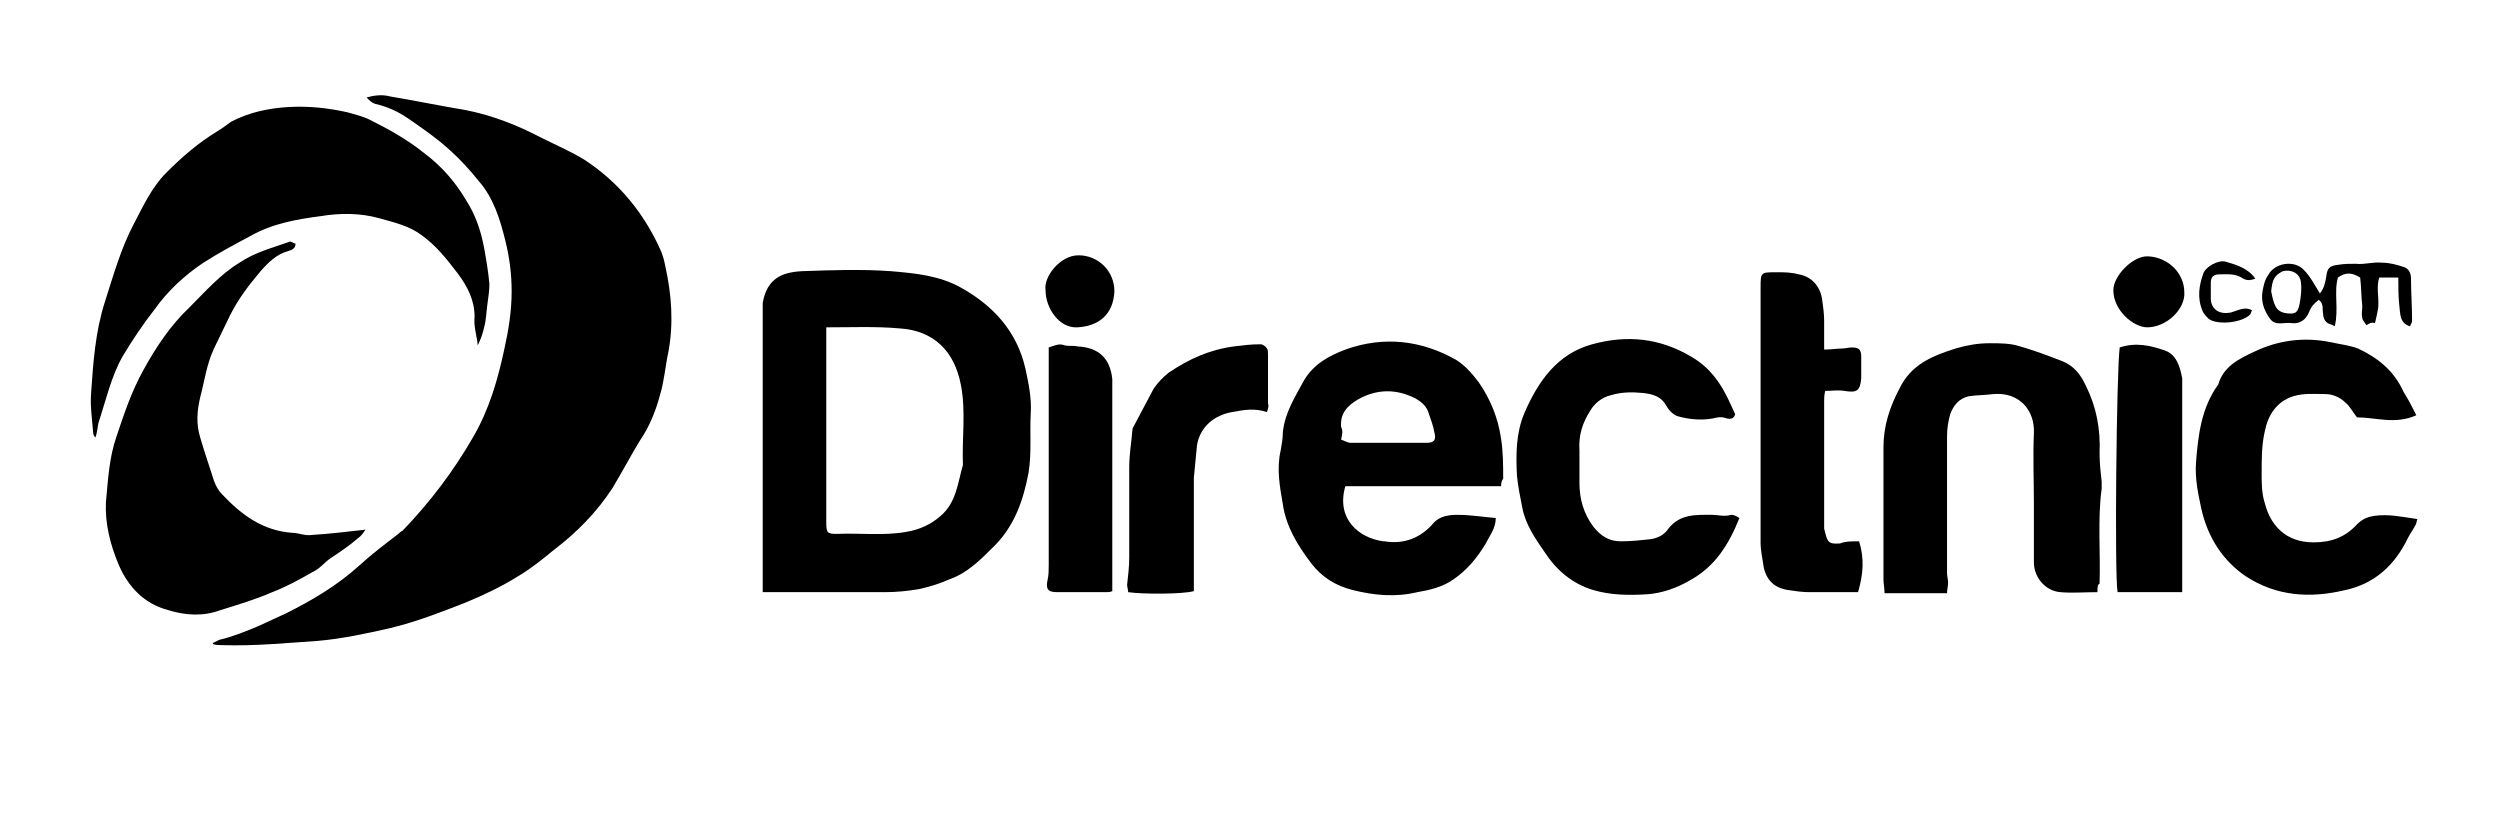 <svg enable-background="new 0 0 236 79.3" viewBox="0 0 236 79.3" xmlns="http://www.w3.org/2000/svg"><path d="m20.1 60.7c.2-.1.4-.2.6-.3 1.3-.3 2.5-.8 3.7-1.3.9-.4 1.7-.8 2.6-1.2 2.4-1.2 4.8-2.6 6.9-4.5 1.2-1.1 2.4-2 3.7-3 .1-.1.2-.2.4-.3 2.6-2.7 4.8-5.6 6.7-8.9 1.5-2.6 2.3-5.4 2.9-8.2.4-1.8.7-3.6.7-5.5 0-1.6-.2-3.2-.6-4.8-.5-2-1.1-4-2.5-5.6-.8-1-1.7-2-2.7-2.9-1.2-1.1-2.5-2-3.8-2.9-1-.7-2-1.2-3.3-1.5-.3-.1-.5-.3-.8-.6.7-.2 1.5-.3 2.2-.1 2.4.4 4.8.9 7.2 1.3 2.5.5 4.8 1.4 7.1 2.6 1.4.7 2.8 1.3 4.1 2.1 3.2 2.1 5.6 5 7.2 8.6.2.5.3.9.4 1.4.6 2.7.8 5.4.3 8.1-.3 1.4-.4 2.8-.8 4.1-.4 1.5-1 3-1.9 4.3-.9 1.5-1.7 3-2.6 4.5-1.5 2.3-3.4 4.2-5.5 5.8-1.1.9-2.2 1.8-3.4 2.5-1.6 1-3.3 1.8-5 2.5-2.3.9-4.6 1.8-7.1 2.4-2.2.5-4.5 1-6.8 1.2-3 .2-6 .5-9 .4-.3 0-.6 0-.9-.1z"/><path d="m72 55.9c0-.5 0-.9 0-1.3 0-8.3 0-16.6 0-25 0-.3 0-.7 0-1 .4-2.3 1.8-2.9 3.7-3 2.8-.1 5.6-.2 8.4 0 2.3.2 4.6.4 6.7 1.6 3 1.7 5.2 4.1 6 7.6.3 1.4.6 2.8.5 4.3-.1 1.8.1 3.6-.2 5.5-.5 2.7-1.4 5.2-3.4 7.1-1.2 1.2-2.4 2.4-4.1 3-.9.4-1.9.7-2.8.9-1.1.2-2.2.3-3.3.3-3.4 0-6.7 0-10.1 0-.5 0-.9 0-1.4 0zm6-25v1.4 9.6 7.4c0 1 .1 1.1 1 1.1 2.2-.1 4.4.2 6.6-.2 1.2-.2 2.3-.7 3.2-1.5 1.5-1.3 1.6-3.1 2.1-4.8-.1-2.5.3-5.1-.2-7.6-.6-3.1-2.5-5.1-5.8-5.3-2.2-.2-4.5-.1-6.9-.1z"/><path d="m45.1 32.6c-.1-1-.4-1.8-.3-2.7 0-1.6-.7-2.9-1.6-4.1-1-1.3-2-2.6-3.4-3.6-1.2-.9-2.6-1.2-4-1.6-1.8-.5-3.7-.5-5.5-.2-2.3.3-4.6.7-6.7 1.9-1.5.8-3 1.6-4.4 2.5-1.8 1.2-3.4 2.7-4.6 4.4-1.1 1.4-2.1 2.9-3 4.4-1.1 1.9-1.6 4.2-2.3 6.3-.1.4-.1.9-.3 1.4-.1-.1-.2-.3-.2-.4-.1-1.3-.3-2.6-.2-3.8.2-2.9.4-5.8 1.3-8.6.8-2.5 1.5-5 2.7-7.3.9-1.7 1.7-3.5 3.1-4.9 1.5-1.5 3-2.8 4.8-3.9.5-.3.9-.6 1.3-.9 1.7-.9 3.6-1.3 5.5-1.4s3.7.1 5.5.5c.7.2 1.5.4 2.1.7 1.8.9 3.6 1.9 5.2 3.2 1.6 1.2 2.9 2.7 3.9 4.4.9 1.4 1.4 2.9 1.7 4.5.2 1.1.4 2.3.5 3.4 0 .6-.1 1.3-.2 2s-.1 1.4-.3 2.1c-.1.5-.3 1.1-.6 1.7z"/><path d="m141.7 45.9c-5 0-9.9 0-14.7 0-.9 3.1 1.3 4.9 3.6 5.2h.1c1.8.3 3.4-.3 4.6-1.7.6-.7 1.5-.8 2.3-.8 1.2 0 2.4.2 3.6.3 0 1-.6 1.7-1 2.5-.8 1.3-1.7 2.4-3 3.3-1 .7-2.2 1-3.4 1.2-2.1.5-4.1.3-6.1-.2-1.6-.4-2.9-1.2-3.9-2.5-1.3-1.7-2.4-3.5-2.7-5.6-.3-1.7-.6-3.4-.2-5.1.1-.6.2-1.1.2-1.7.2-1.9 1.2-3.4 2-4.9.9-1.5 2.3-2.3 3.9-2.9 3.6-1.3 7.2-.9 10.5 1 .8.5 1.5 1.3 2.1 2.1 1.1 1.6 1.8 3.3 2.1 5.3.2 1.3.2 2.6.2 3.8-.1.1-.2.3-.2.7zm-15.1-4.4c.3.1.6.3.9.3h7.2c.7 0 .9-.3.7-1-.1-.6-.3-1.1-.5-1.7-.2-.7-.6-1.1-1.3-1.5-1.8-.9-3.6-.9-5.4.1-1 .6-1.7 1.3-1.6 2.6.2.4.1.7 0 1.2z"/><path d="m27.9 23c0 .5-.4.6-.7.7-1.1.3-1.9 1.1-2.6 1.9-1.1 1.3-2.1 2.6-2.9 4.2-.5 1-1 2.1-1.5 3.1-.7 1.5-.9 3.1-1.3 4.6-.3 1.3-.4 2.5 0 3.8.4 1.4.9 2.8 1.3 4.1.2.5.4.9.8 1.3 1.8 1.9 3.8 3.4 6.6 3.6.6 0 1.2.3 1.8.2 1.7-.1 3.3-.3 5.1-.5-.2.3-.4.6-.7.8-.8.7-1.7 1.3-2.6 1.9-.6.4-1 1-1.7 1.3-1.2.7-2.5 1.4-3.8 1.9-1.6.7-3.3 1.2-4.9 1.7-1.6.6-3.3.5-4.9 0-2.3-.6-3.8-2.2-4.7-4.3-.8-1.9-1.3-3.9-1.2-5.9.2-2.1.3-4.2 1-6.2.7-2.1 1.4-4.2 2.5-6.2 1.2-2.2 2.6-4.3 4.4-6 1.5-1.5 2.9-3.1 4.7-4.2 1.5-1 3.1-1.4 4.8-2 .3.1.4.2.5.2z"/><path d="m198 55.9c-1.2 0-2.4.1-3.5 0-1.4-.1-2.5-1.4-2.5-2.8 0-1.8 0-3.7 0-5.5 0-2.2-.1-4.5 0-6.7s-1.4-3.9-3.8-3.7c-.8.1-1.6.1-2.3.2-1 .2-1.5.9-1.8 1.7-.2.7-.3 1.4-.3 2.1v12.9c0 .3.1.6.1.9s-.1.7-.1 1c-2 0-3.9 0-5.9 0 0-.5-.1-.9-.1-1.3 0-4.2 0-8.3 0-12.5 0-2 .6-3.8 1.5-5.5 1.1-2.3 3.1-3.1 5.3-3.8 1-.3 2.1-.5 3.2-.5 1 0 2 0 2.9.3 1.4.4 2.7.9 4 1.4 1 .4 1.7 1.2 2.2 2.3 1 2 1.4 4.1 1.3 6.4 0 .9.1 1.8.2 2.7v.6c-.4 3-.1 6-.2 9-.2.1-.2.3-.2.8z"/><path d="m228.1 39.2c-2 .9-3.8.2-5.6.2-.4-.5-.7-1.1-1.1-1.4-.5-.5-1.2-.8-1.9-.8-1 0-2-.1-3 .2-1.6.5-2.4 1.8-2.7 3.3-.3 1.3-.3 2.6-.3 4 0 .9 0 1.9.3 2.8.5 2 1.9 3.7 4.6 3.7 1.7 0 3-.5 4.1-1.7.5-.5 1-.7 1.6-.8 1.4-.2 2.7.1 4.1.3-.1.3-.1.5-.2.6-.2.4-.5.8-.7 1.2-1.2 2.5-3.1 4.3-5.9 4.9-3.3.8-6.5.6-9.4-1.3-2.2-1.5-3.6-3.7-4.2-6.4-.3-1.4-.6-2.8-.5-4.3.2-2.6.5-5.2 2.1-7.4.5-1.7 1.9-2.4 3.4-3.1 2.3-1.1 4.7-1.4 7.2-.9.9.2 1.8.3 2.6.6 1.9.9 3.4 2.1 4.3 4.1.5.8.8 1.4 1.2 2.2z"/><path d="m164.2 48.9c-1 2.5-2.3 4.6-4.7 5.9-1.2.7-2.6 1.2-4 1.3-1.7.1-3.4.1-5.1-.4-2-.6-3.5-1.9-4.6-3.6-.9-1.3-1.8-2.6-2.1-4.2-.2-1-.4-2-.5-3-.1-2-.1-4 .7-5.9 1.3-3 3.1-5.6 6.4-6.5s6.4-.6 9.4 1.2c1.7 1 2.7 2.4 3.5 4.1.2.4.4.9.6 1.3-.1.4-.4.5-.8.4-.5-.2-.9-.1-1.3 0-1.1.2-2.2.1-3.3-.2-.4-.1-.9-.6-1.1-1-.5-.9-1.3-1.1-2.2-1.2-1-.1-2-.1-3 .2-.9.2-1.6.8-2 1.5-.7 1.1-1.1 2.3-1 3.7v3.1c0 1.5.4 2.9 1.3 4.1.7.9 1.5 1.4 2.6 1.4 1 0 1.9-.1 2.8-.2.7-.1 1.3-.4 1.7-1 1.1-1.4 2.6-1.3 4.1-1.3.6 0 1.2.2 1.8 0 .4 0 .6.2.8.3z"/><path d="m175.5 51.1c.5 1.6.4 3.1-.1 4.8-1.6 0-3.1 0-4.6 0-.7 0-1.3-.1-2-.2-1.3-.2-2-.9-2.3-2.1-.1-.8-.3-1.6-.3-2.4 0-8 0-16 0-24 0-1.5 0-1.5 1.5-1.5.7 0 1.4 0 2.1.2 1.2.2 2 1.1 2.2 2.3.1.7.2 1.4.2 2.1v2.7c.7 0 1.2-.1 1.7-.1.3 0 .6-.1.9-.1.7 0 .9.2.9.9v2c-.1 1.2-.4 1.4-1.6 1.2-.6-.1-1.1 0-1.8 0-.1.4-.1.7-.1 1v11.4.6c.3 1.2.3 1.5 1.5 1.4.5-.2 1-.2 1.8-.2z"/><path d="m119.6 38.9c-1.2-.4-2.2-.2-3.3 0-1.7.3-3 1.4-3.3 3.1-.1 1-.2 2.1-.3 3.1v9.5 1.2c-1 .3-4.9.3-6.2.1 0-.2-.1-.5-.1-.7.1-.9.2-1.7.2-2.6 0-2.8 0-5.7 0-8.5 0-1.2.2-2.3.3-3.5 0-.2.1-.3.2-.5.6-1.1 1.2-2.3 1.8-3.4.4-.6.9-1.1 1.4-1.5 1.9-1.3 3.9-2.2 6.2-2.5.8-.1 1.6-.2 2.5-.2.2 0 .5.2.6.4.1.1.1.4.1.6v4.6c.1.2 0 .5-.1.8z"/><path d="m206 55.9c-2.1 0-4.1 0-6.1 0-.3-1.6-.1-20.9.2-23.1 1.5-.5 2.9-.2 4.3.3 1.1.4 1.4 1.6 1.6 2.6v.6 18.6z"/><path d="m99 32.8c.6-.2 1-.4 1.5-.2.4.1.8 0 1.2.1 2 .1 3.1 1.1 3.3 3.1v.6 18.5.9c-.2.1-.4.1-.6.1-1.5 0-3.1 0-4.6 0-.9 0-1.1-.3-.9-1.2.1-.4.1-.9.1-1.4 0-6.4 0-12.8 0-19.2 0-.4 0-.9 0-1.3z"/><path d="m223.4 30.7c-.2-.3-.4-.5-.4-.7-.1-.4 0-.7 0-1.1-.1-.9-.1-1.9-.2-2.7-.8-.5-1.4-.5-2.1 0-.4 1.4.1 3-.3 4.6-.3-.2-.6-.2-.8-.4s-.3-.5-.3-.8c-.1-.4.1-.9-.4-1.3-.4.3-.7.6-.9 1.1-.3.8-.9 1.2-1.7 1.1-.7-.1-1.5.3-2-.4-.6-.8-.9-1.7-.7-2.7.1-.5.2-1 .5-1.4.6-1.2 2.5-1.5 3.4-.5.6.6 1 1.4 1.5 2.2.4-.5.5-1 .6-1.6.1-.8.3-1 1.1-1.1.6-.1 1.1-.1 1.7-.1.8.1 1.6-.2 2.5-.1.7 0 1.4.2 2 .4.4.1.7.5.7 1.1 0 1.3.1 2.6.1 4 0 .1-.1.3-.2.5-1-.3-.9-1.2-1-1.9-.1-.9-.1-1.8-.1-2.7-.6 0-1.2 0-1.8 0-.3.9 0 1.9-.1 2.9-.1.5-.2 1-.3 1.4-.3-.1-.5 0-.8.2zm-9-3.2c.1.5.2 1 .4 1.4.3.6.9.7 1.5.7s.7-.5.8-1c.1-.6.2-1.3.1-2-.1-.8-.9-1.2-1.7-1-.8.4-1 .8-1.1 1.9z"/><path d="m98.7 27.4c-.2-1.3 1.4-3.3 3.1-3.3 1.9 0 3.4 1.5 3.4 3.4-.1 2.2-1.5 3.3-3.5 3.4-1.7.1-3-1.8-3-3.5z"/><path d="m202.7 30.9c-1.3 0-3.2-1.6-3.2-3.5 0-1.4 1.9-3.3 3.3-3.2 1.9.1 3.4 1.6 3.4 3.4.1 1.6-1.7 3.3-3.5 3.3z"/><path d="m212.6 29.3c-.1.1-.1.3-.2.4-.8.8-3.1 1-3.9.4-.2-.2-.5-.5-.6-.8-.5-1.2-.3-2.4.1-3.5.2-.6 1.4-1.3 2.1-1.1 1 .3 2.1.6 2.8 1.6-.5.2-.9.2-1.3-.1-.7-.4-1.4-.3-2.1-.3-.5 0-.8.2-.8.8v1.6c.1 1 .9 1.4 1.9 1.2.7-.2 1.3-.6 2-.2z"/></svg>